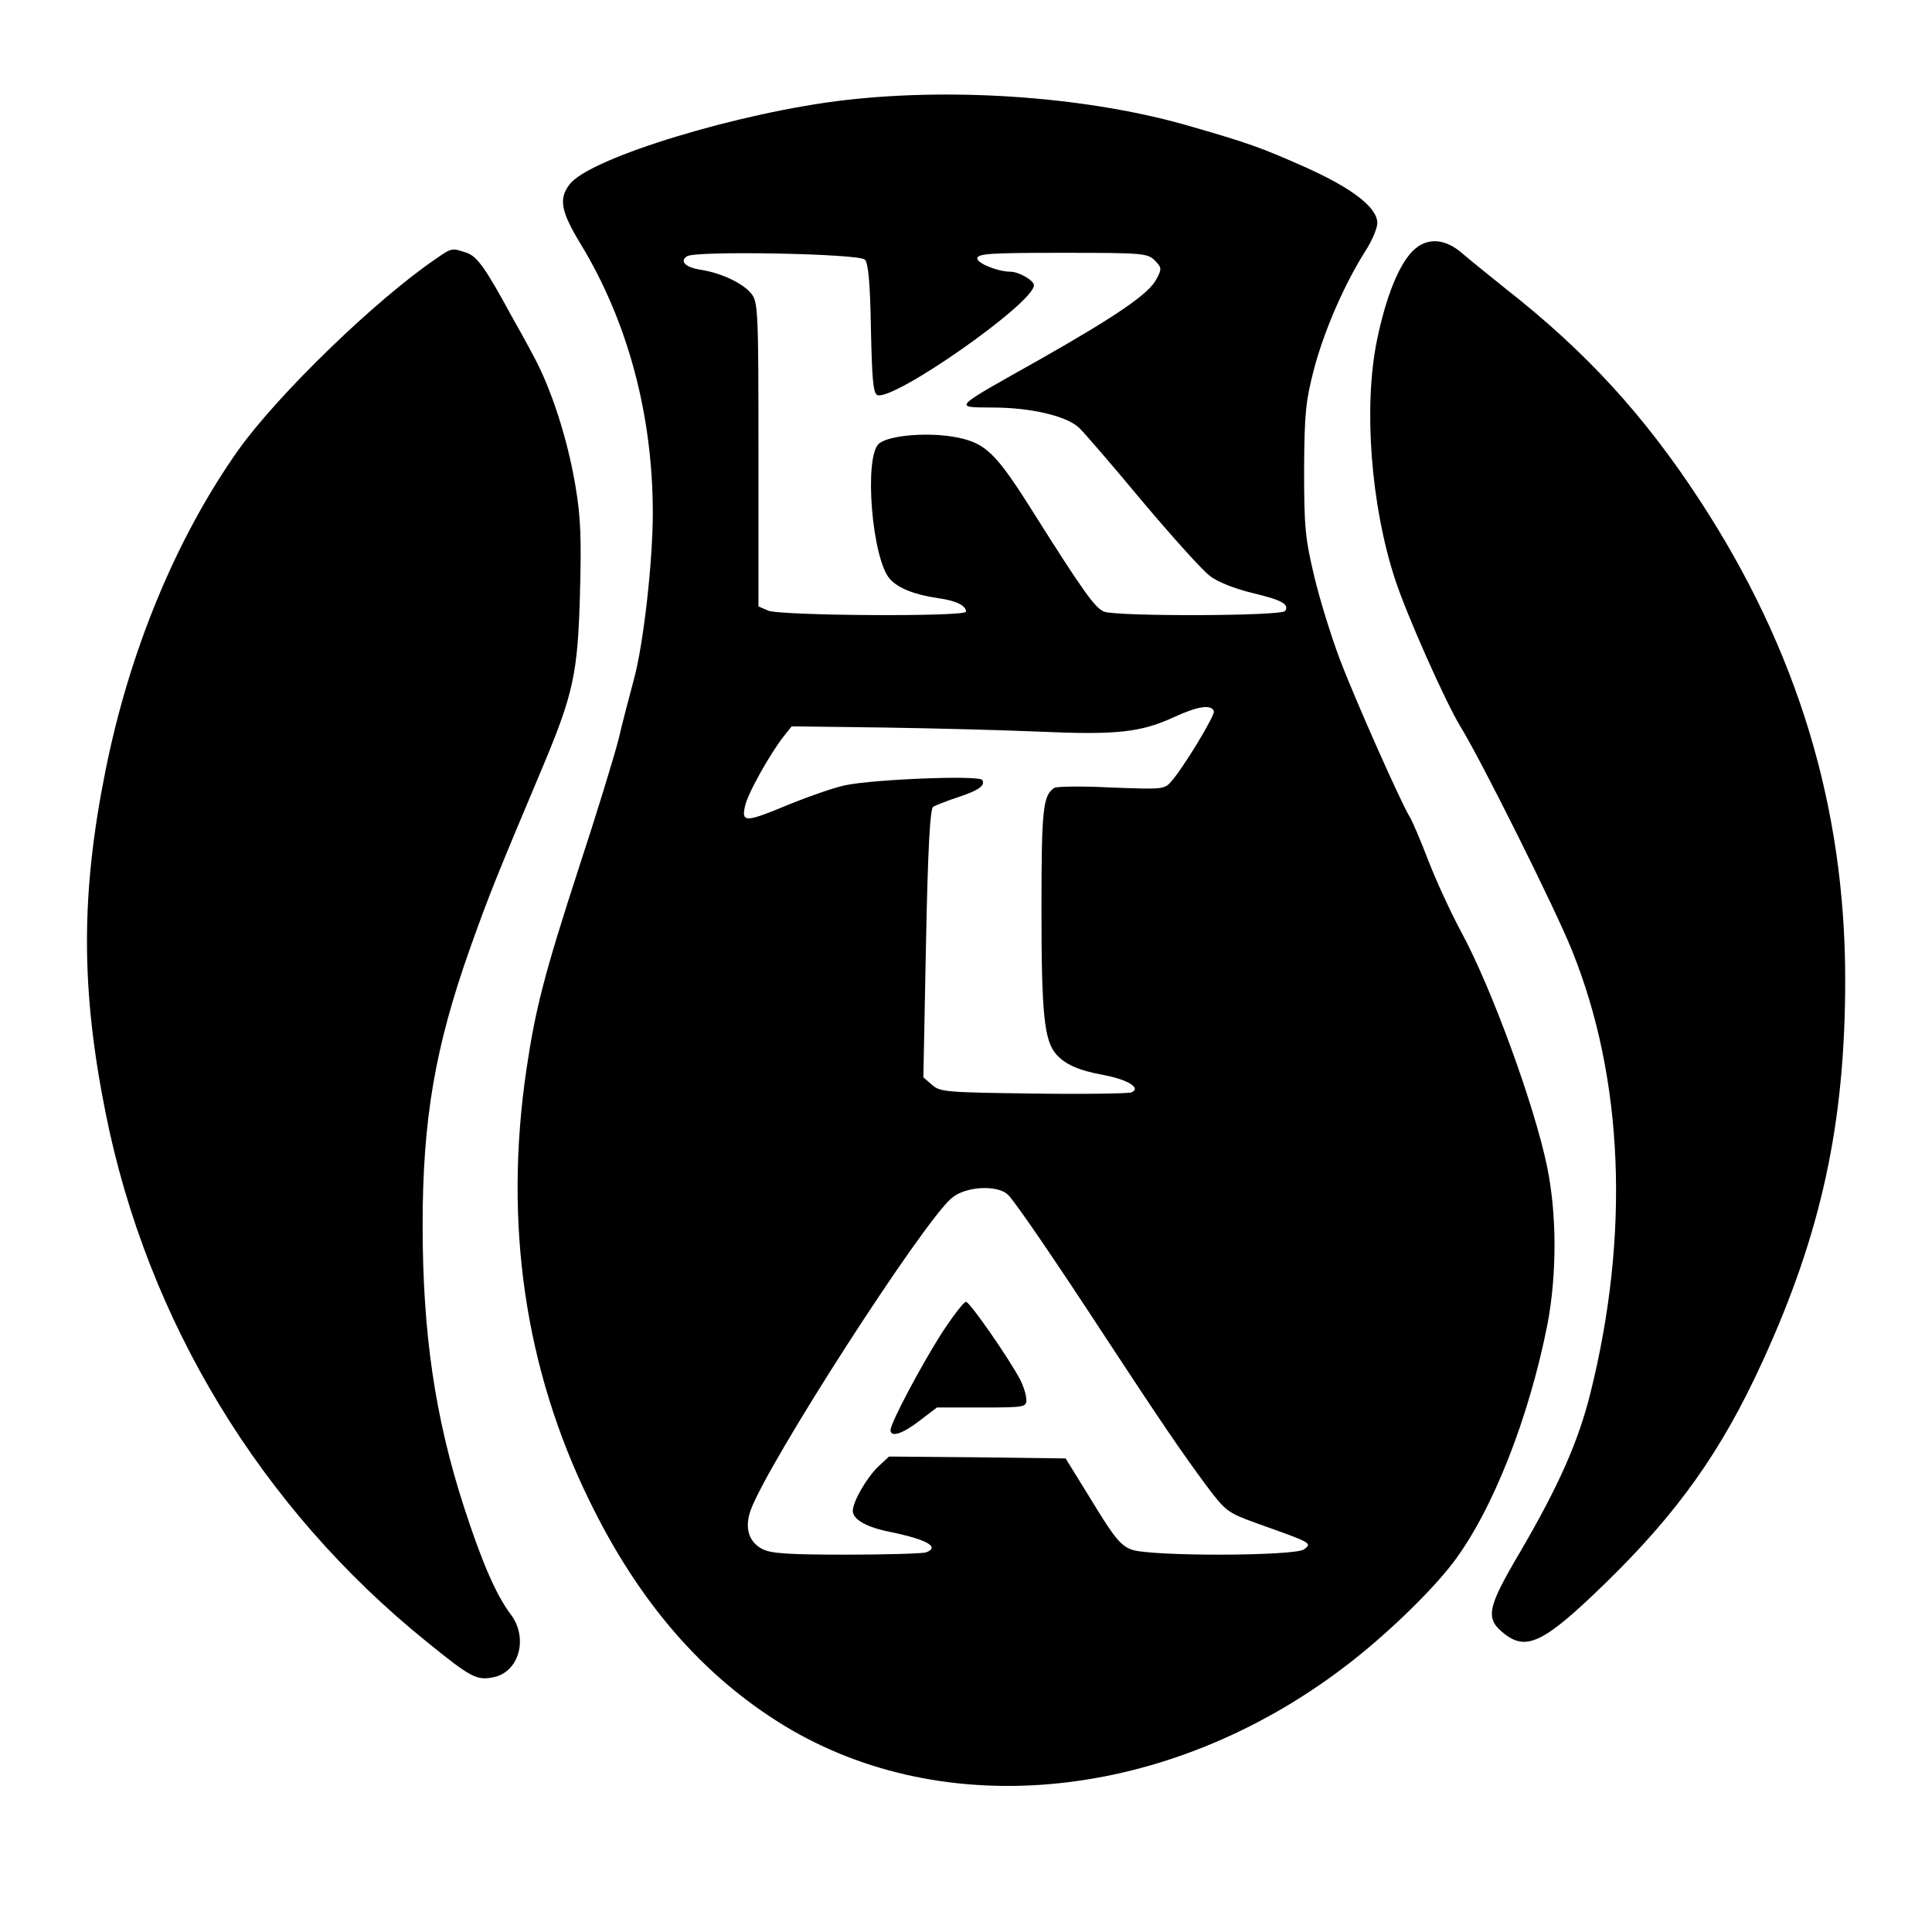 <?xml version="1.0" standalone="no"?>
<!DOCTYPE svg PUBLIC "-//W3C//DTD SVG 20010904//EN"
 "http://www.w3.org/TR/2001/REC-SVG-20010904/DTD/svg10.dtd">
<svg version="1.0" xmlns="http://www.w3.org/2000/svg"
 width="512pt" height="512pt" viewBox="0 0 512 512"
 preserveAspectRatio="xMidYMid meet">
<g transform="translate(0,512) scale(0.1,-0.1)"
fill="#000000" stroke="none">
<path d="M2242 4855 c-280 -32 -678 -153 -732 -223 -30 -38 -24 -72 29 -159
125 -206 191 -453 191 -713 0 -129 -25 -349 -50 -440 -11 -41 -30 -113 -41
-160 -12 -47 -59 -200 -105 -340 -92 -283 -115 -373 -139 -535 -60 -408 -4
-792 166 -1140 131 -270 301 -466 517 -598 428 -260 1018 -199 1483 154 106
80 230 199 290 278 104 137 201 383 250 632 25 132 25 291 -1 417 -33 161
-147 474 -228 623 -28 52 -67 137 -87 189 -20 52 -42 104 -49 115 -23 37 -144
309 -185 417 -22 58 -53 157 -68 220 -24 101 -27 131 -27 283 1 152 4 181 27
270 28 103 80 222 135 309 18 28 32 61 32 75 0 41 -66 92 -191 148 -117 52
-151 64 -300 107 -264 78 -619 105 -917 71z m50 -423 c9 -9 14 -61 16 -183 3
-135 6 -171 17 -176 44 -16 415 244 415 291 0 13 -40 36 -63 36 -32 0 -87 22
-87 35 0 13 35 15 225 15 212 0 226 -1 245 -20 19 -19 19 -23 5 -49 -19 -39
-106 -98 -310 -214 -235 -132 -229 -126 -125 -127 101 0 195 -22 229 -53 13
-12 88 -99 167 -194 80 -95 160 -184 180 -199 20 -16 66 -34 111 -45 80 -19
100 -30 89 -48 -9 -14 -444 -15 -480 -2 -24 10 -54 51 -192 270 -93 148 -122
176 -194 191 -75 16 -185 7 -211 -16 -40 -36 -18 -305 29 -358 22 -25 66 -42
127 -51 50 -7 75 -20 75 -36 0 -14 -494 -11 -525 3 l-25 11 0 402 c0 382 -1
404 -19 427 -22 27 -78 54 -133 63 -42 6 -58 23 -37 36 23 15 455 7 471 -9z
m925 -1197 c3 -11 -82 -152 -114 -187 -17 -20 -25 -20 -158 -15 -77 4 -145 3
-151 -1 -30 -20 -34 -55 -34 -322 0 -276 7 -347 39 -384 24 -27 60 -43 126
-55 64 -12 101 -35 73 -46 -8 -3 -126 -5 -261 -3 -228 3 -246 4 -267 23 l-23
20 7 355 c5 255 11 357 19 362 7 4 35 15 62 24 58 19 77 32 68 47 -8 13 -287
2 -363 -14 -29 -6 -95 -29 -147 -50 -117 -49 -128 -49 -119 -7 6 33 68 143
104 188 l20 25 244 -3 c133 -2 320 -7 414 -11 202 -9 267 -2 354 38 65 30 100
35 107 16z m-544 -1283 c22 -24 120 -167 254 -372 147 -224 204 -308 270 -397
51 -68 57 -72 131 -99 149 -53 150 -53 128 -70 -26 -18 -402 -19 -456 -1 -29
10 -46 30 -105 127 l-71 115 -234 3 -234 2 -29 -27 c-31 -30 -67 -93 -67 -117
0 -23 38 -44 100 -56 97 -20 132 -40 94 -54 -9 -3 -103 -6 -210 -6 -155 0
-201 3 -224 15 -36 19 -47 56 -31 102 46 127 456 763 533 828 37 32 125 36
151 7z"/>
<path d="M2495 1586 c-54 -85 -135 -237 -135 -256 0 -20 32 -10 77 25 l46 35
118 0 c113 0 119 1 119 20 0 12 -7 35 -16 53 -30 57 -134 207 -144 207 -6 0
-35 -38 -65 -84z"/>
<path d="M3744 4455 c-37 -37 -71 -121 -95 -237 -36 -176 -16 -438 48 -633 31
-95 133 -324 173 -390 55 -89 254 -488 296 -594 137 -339 154 -753 48 -1176
-32 -127 -84 -244 -185 -417 -89 -151 -94 -177 -42 -218 59 -46 106 -23 269
136 191 186 307 350 414 584 157 342 220 633 220 1014 0 458 -127 875 -386
1271 -147 225 -302 394 -514 560 -41 33 -92 74 -113 92 -47 42 -96 45 -133 8z"/>
<path d="M1155 4434 c-159 -108 -417 -358 -523 -506 -164 -232 -288 -530 -352
-848 -66 -328 -66 -581 0 -910 110 -550 411 -1046 851 -1401 116 -94 132 -103
176 -94 68 13 94 103 47 166 -38 50 -76 136 -124 284 -77 237 -110 462 -110
748 0 281 33 472 125 732 52 146 70 190 190 475 85 202 96 253 102 467 4 145
2 203 -12 285 -21 126 -65 261 -113 348 -19 36 -44 81 -55 100 -70 129 -92
160 -120 170 -40 13 -39 14 -82 -16z"/>
</g>
</svg>
